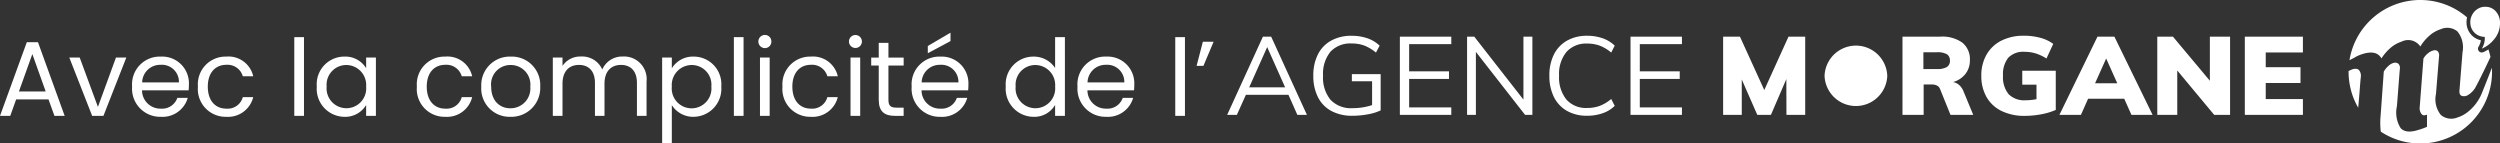 <svg id="copywrite" xmlns="http://www.w3.org/2000/svg" width="338" height="19.399" viewBox="0 0 338 19.399">
  <rect x="0" y="0" width="338" height="19.399" fill="#333333" stroke="none"/>
  <g id="Group_248" data-name="Group 248" transform="translate(165.912 4.826)">
    <g id="Group_246" data-name="Group 246">
      <path id="Path_277" data-name="Path 277" d="M44.178,11.611,42.973,8.894H37.224L36,11.611H34.689L39.524,1.036h1.114l4.835,10.575ZM37.669,7.885h4.855L40.1,2.447Z" transform="translate(-34.689 -0.907)" fill="#fff"/>
      <path id="Path_278" data-name="Path 278" d="M46.227,6.2v4.9a6.677,6.677,0,0,1-1.7.526,11.35,11.35,0,0,1-2.133.2,5.853,5.853,0,0,1-2.831-.646,4.321,4.321,0,0,1-1.813-1.865,6.316,6.316,0,0,1-.627-2.908,6.221,6.221,0,0,1,.627-2.889,4.335,4.335,0,0,1,1.794-1.856,5.6,5.6,0,0,1,2.755-.65,6.556,6.556,0,0,1,2.128.335,4.534,4.534,0,0,1,1.66,1l-.493.937a5.908,5.908,0,0,0-1.569-.947A4.9,4.9,0,0,0,42.3,2.054a3.639,3.639,0,0,0-2.865,1.119,4.722,4.722,0,0,0-.995,3.233,4.7,4.7,0,0,0,1.019,3.271A3.8,3.8,0,0,0,42.424,10.8a8.432,8.432,0,0,0,2.645-.416V7.162H42.334V6.2Z" transform="translate(-25.474 -1.001)" fill="#fff"/>
      <path id="Path_279" data-name="Path 279" d="M39.571,11.611V1.036h6.954V2.045h-5.7V5.728h5.39V6.756h-5.39V10.6h5.7v1.009Z" transform="translate(-16.221 -0.907)" fill="#fff"/>
      <path id="Path_280" data-name="Path 280" d="M49.09,1.036H50.3V11.611h-.99L42.662,3.1v8.509H41.471V1.036h.971L49.09,9.549Z" transform="translate(-9.034 -0.907)" fill="#fff"/>
      <path id="Path_281" data-name="Path 281" d="M46.184,11.17a4.413,4.413,0,0,1-1.77-1.875A6.365,6.365,0,0,1,43.8,6.406a6.247,6.247,0,0,1,.617-2.874,4.416,4.416,0,0,1,1.77-1.865A5.426,5.426,0,0,1,48.9,1.011a6.322,6.322,0,0,1,2.09.335,4.475,4.475,0,0,1,1.645,1l-.478.937a5.344,5.344,0,0,0-1.55-.937,4.912,4.912,0,0,0-1.693-.282A3.557,3.557,0,0,0,46.107,3.2a4.689,4.689,0,0,0-.995,3.209,4.766,4.766,0,0,0,.99,3.228,3.534,3.534,0,0,0,2.812,1.134,4.8,4.8,0,0,0,1.693-.282,5.322,5.322,0,0,0,1.55-.933l.478.933a4.352,4.352,0,0,1-1.645,1,6.322,6.322,0,0,1-2.09.335A5.426,5.426,0,0,1,46.184,11.17Z" transform="translate(-0.235 -1.001)" fill="#fff"/>
      <path id="Path_282" data-name="Path 282" d="M46.091,11.611V1.036h6.954V2.045h-5.7V5.728h5.4V6.756h-5.4V10.6h5.7v1.009Z" transform="translate(8.443 -0.907)" fill="#fff"/>
      <path id="Path_283" data-name="Path 283" d="M57.548,1.036h2.258V11.611H57.27l-.014-4.84-2.085,4.84H53.329l-2.1-4.783v4.783H48.709V1.036h2.272l3.291,7.217Z" transform="translate(18.346 -0.907)" fill="#fff"/>
      <path id="Path_284" data-name="Path 284" d="M63.345,11.611H60.269l-1.421-3.52c-.167-.4-.555-.593-1.162-.593H56.639v4.113h-2.86V1.036h5.113a4.643,4.643,0,0,1,3,.827,2.872,2.872,0,0,1,1,2.353A2.942,2.942,0,0,1,62.3,6.063a3.21,3.21,0,0,1-1.679,1.11,1.713,1.713,0,0,1,.837.416,2.215,2.215,0,0,1,.584.875ZM59.777,5.144a.952.952,0,0,0,.416-.856.966.966,0,0,0-.411-.875,2.58,2.58,0,0,0-1.354-.268H56.606V5.417h1.822A2.553,2.553,0,0,0,59.777,5.144Z" transform="translate(37.525 -0.907)" fill="#fff"/>
      <path id="Path_285" data-name="Path 285" d="M66.071,5.744v5.3a8.894,8.894,0,0,1-1.971.593,11.905,11.905,0,0,1-2.234.21,6.948,6.948,0,0,1-3.114-.655,4.683,4.683,0,0,1-2.033-1.875,5.691,5.691,0,0,1-.713-2.9,5.6,5.6,0,0,1,.713-2.86,4.751,4.751,0,0,1,2.009-1.884,6.6,6.6,0,0,1,3.028-.66A8.343,8.343,0,0,1,64,1.3a5.044,5.044,0,0,1,1.727.818l-.914,1.975a6.234,6.234,0,0,0-1.459-.689,5.145,5.145,0,0,0-1.507-.215,2.8,2.8,0,0,0-2.191.794,3.536,3.536,0,0,0-.717,2.43A3.6,3.6,0,0,0,59.7,8.92a2.98,2.98,0,0,0,2.31.818,7.179,7.179,0,0,0,1.454-.148V7.628H61.542V5.744Z" transform="translate(45.957 -1.009)" fill="#fff"/>
      <path id="Path_286" data-name="Path 286" d="M67.953,11.611,66.977,9.43H62.094l-.971,2.181H58.215L63.361,1.036h2.286l5.165,10.575ZM63.036,7.335h3l-1.5-3.343Z" transform="translate(54.306 -0.907)" fill="#fff"/>
      <path id="Path_287" data-name="Path 287" d="M68.093,1.036h2.731V11.611H68.677l-4.993-6v6h-2.7V1.036H63.1L68.093,7Z" transform="translate(64.769 -0.907)" fill="#fff"/>
      <path id="Path_288" data-name="Path 288" d="M63.456,11.611V1.036h7.853V3.174H66.283V5.168h4.7V7.306h-4.7V9.473h5.027v2.138Z" transform="translate(74.132 -0.907)" fill="#fff"/>
    </g>
    <g id="Group_247" data-name="Group 247" transform="translate(80.768 1.349)">
      <path id="Path_289" data-name="Path 289" d="M51.576,5.366a4.243,4.243,0,0,1,8.48,0,4.243,4.243,0,0,1-8.48,0Z" transform="translate(-51.576 -1.291)" fill="#fff"/>
    </g>
  </g>
  <g id="Group_249" data-name="Group 249" transform="translate(0 4.419)">
    <path id="Path_290" data-name="Path 290" d="M6.557,8.926H2.186l-.8,2.229H0L3.625,1.192H5.132l3.611,9.963H7.361ZM4.372,2.8,2.559,7.859H6.179Z" transform="translate(0 0.09)" fill="#fff"/>
    <path id="Path_291" data-name="Path 291" d="M3.365,1.627,5.828,8.3,8.268,1.627h1.4L6.574,9.509H5.049L1.959,1.627Z" transform="translate(7.411 1.735)" fill="#fff"/>
    <path id="Path_292" data-name="Path 292" d="M7.633,9.74a3.8,3.8,0,0,1-3.9-4.085A3.752,3.752,0,0,1,7.633,1.6a3.611,3.611,0,0,1,3.778,3.769c0,.287-.014.517-.038.789h-6.3A2.481,2.481,0,0,0,7.633,8.636,2.171,2.171,0,0,0,9.847,7.182h1.406A3.54,3.54,0,0,1,7.633,9.74ZM5.089,5.091h4.974A2.311,2.311,0,0,0,7.576,2.71,2.439,2.439,0,0,0,5.089,5.091Z" transform="translate(14.129 1.633)" fill="#fff"/>
    <path id="Path_293" data-name="Path 293" d="M9.431,1.6a3.425,3.425,0,0,1,3.64,2.659H11.664A2.15,2.15,0,0,0,9.431,2.71c-1.435,0-2.5,1.019-2.5,2.946,0,1.956,1.062,2.98,2.5,2.98a2.119,2.119,0,0,0,2.234-1.559h1.406A3.5,3.5,0,0,1,9.431,9.74,3.753,3.753,0,0,1,5.595,5.656,3.745,3.745,0,0,1,9.431,1.6Z" transform="translate(21.165 1.633)" fill="#fff"/>
    <path id="Path_294" data-name="Path 294" d="M8.319,1.05H9.629V11.692H8.319Z" transform="translate(31.469 -0.447)" fill="#fff"/>
    <path id="Path_295" data-name="Path 295" d="M12.69,1.6a3.283,3.283,0,0,1,2.937,1.569V1.729h1.32V9.611h-1.32V8.143a3.294,3.294,0,0,1-2.951,1.6,3.788,3.788,0,0,1-3.721-4.1A3.733,3.733,0,0,1,12.69,1.6Zm.263,1.138a2.661,2.661,0,0,0-2.664,2.9,2.681,2.681,0,1,0,5.338.014A2.7,2.7,0,0,0,12.953,2.738Z" transform="translate(33.875 1.633)" fill="#fff"/>
    <path id="Path_296" data-name="Path 296" d="M15.62,1.6a3.425,3.425,0,0,1,3.64,2.659H17.853A2.15,2.15,0,0,0,15.62,2.71c-1.435,0-2.5,1.019-2.5,2.946,0,1.956,1.067,2.98,2.5,2.98a2.119,2.119,0,0,0,2.234-1.559H19.26A3.5,3.5,0,0,1,15.62,9.74a3.753,3.753,0,0,1-3.836-4.085A3.745,3.745,0,0,1,15.62,1.6Z" transform="translate(44.577 1.633)" fill="#fff"/>
    <path id="Path_297" data-name="Path 297" d="M17.532,9.74a3.827,3.827,0,0,1-3.927-4.085A3.856,3.856,0,0,1,17.589,1.6a3.848,3.848,0,0,1,3.984,4.056A3.909,3.909,0,0,1,17.532,9.74Zm0-1.153a2.677,2.677,0,0,0,2.7-2.932,2.644,2.644,0,0,0-2.659-2.918,2.609,2.609,0,0,0-2.631,2.918C14.944,7.65,16.169,8.588,17.532,8.588Z" transform="translate(51.465 1.633)" fill="#fff"/>
    <path id="Path_298" data-name="Path 298" d="M27,5.165c0-1.612-.861-2.43-2.157-2.43-1.32,0-2.229.847-2.229,2.54V9.623H21.323V5.165c0-1.612-.861-2.43-2.157-2.43-1.325,0-2.229.847-2.229,2.54V9.623h-1.31V1.74h1.31V2.874A2.862,2.862,0,0,1,19.425,1.6a2.969,2.969,0,0,1,2.889,1.755A2.926,2.926,0,0,1,25.1,1.6,3.053,3.053,0,0,1,28.3,4.978V9.623H27Z" transform="translate(59.114 1.622)" fill="#fff"/>
    <path id="Path_299" data-name="Path 299" d="M22.974,1.6a3.736,3.736,0,0,1,3.74,4.041,3.794,3.794,0,0,1-3.74,4.1,3.413,3.413,0,0,1-2.946-1.583v5.189h-1.31V1.729h1.31V3.183A3.333,3.333,0,0,1,22.974,1.6ZM22.7,2.738a2.707,2.707,0,0,0-2.674,2.918,2.686,2.686,0,1,0,5.347-.014A2.66,2.66,0,0,0,22.7,2.738Z" transform="translate(70.803 1.633)" fill="#fff"/>
    <path id="Path_300" data-name="Path 300" d="M20.745,1.05h1.31V11.692h-1.31Z" transform="translate(78.475 -0.447)" fill="#fff"/>
    <path id="Path_301" data-name="Path 301" d="M21.438,1.873a.879.879,0,0,1,.894-.885.869.869,0,0,1,.861.885.871.871,0,0,1-.861.894A.881.881,0,0,1,21.438,1.873Zm.215,2.171h1.311v7.882H21.653Z" transform="translate(81.096 -0.682)" fill="#fff"/>
    <path id="Path_302" data-name="Path 302" d="M25.955,1.6a3.425,3.425,0,0,1,3.64,2.659H28.188a2.15,2.15,0,0,0-2.234-1.55c-1.435,0-2.5,1.019-2.5,2.946,0,1.956,1.067,2.98,2.5,2.98a2.119,2.119,0,0,0,2.234-1.559h1.406a3.5,3.5,0,0,1-3.64,2.664,3.753,3.753,0,0,1-3.836-4.085A3.745,3.745,0,0,1,25.955,1.6Z" transform="translate(83.673 1.633)" fill="#fff"/>
    <path id="Path_303" data-name="Path 303" d="M24,1.873a.875.875,0,1,1,1.751,0,.875.875,0,1,1-1.751,0Zm.21,2.171h1.31v7.882h-1.31Z" transform="translate(90.78 -0.682)" fill="#fff"/>
    <path id="Path_304" data-name="Path 304" d="M25.646,4.278H24.627V3.2h1.019V1.212h1.311V3.2h2.057V4.278H26.956V8.917c0,.784.287,1.052,1.09,1.052h.966v1.11H27.832c-1.392,0-2.186-.574-2.186-2.162Z" transform="translate(93.16 0.165)" fill="#fff"/>
    <path id="Path_305" data-name="Path 305" d="M29.664,12.3a3.794,3.794,0,0,1-3.893-4.085,3.748,3.748,0,0,1,3.893-4.056,3.61,3.61,0,0,1,3.778,3.769,7.093,7.093,0,0,1-.038.789h-6.3a2.481,2.481,0,0,0,2.559,2.478,2.167,2.167,0,0,0,2.214-1.454h1.406A3.536,3.536,0,0,1,29.664,12.3ZM27.12,7.649h4.974a2.311,2.311,0,0,0-2.487-2.382A2.439,2.439,0,0,0,27.12,7.649Zm3.9-6.725V2.058L27.952,3.7V2.722Z" transform="translate(97.487 -0.924)" fill="#fff"/>
    <path id="Path_306" data-name="Path 306" d="M32.181,3.681A3.45,3.45,0,0,1,35.1,5.221V1.05h1.325V11.692H35.1V10.209a3.234,3.234,0,0,1-2.937,1.612,3.793,3.793,0,0,1-3.735-4.1A3.738,3.738,0,0,1,32.181,3.681Zm.249,1.138a2.661,2.661,0,0,0-2.664,2.9,2.681,2.681,0,1,0,5.338.014A2.7,2.7,0,0,0,32.429,4.819Z" transform="translate(107.55 -0.447)" fill="#fff"/>
    <path id="Path_307" data-name="Path 307" d="M34.357,9.74a3.8,3.8,0,0,1-3.9-4.085,3.752,3.752,0,0,1,3.9-4.056,3.61,3.61,0,0,1,3.778,3.769,7.093,7.093,0,0,1-.038.789H31.8a2.481,2.481,0,0,0,2.559,2.478,2.167,2.167,0,0,0,2.214-1.454h1.406A3.536,3.536,0,0,1,34.357,9.74ZM31.813,5.091h4.974A2.311,2.311,0,0,0,34.3,2.71,2.439,2.439,0,0,0,31.813,5.091Z" transform="translate(115.221 1.633)" fill="#fff"/>
    <path id="Path_308" data-name="Path 308" d="M33.222,1.05h1.311V11.692H33.222Z" transform="translate(125.673 -0.447)" fill="#fff"/>
    <path id="Path_309" data-name="Path 309" d="M33.825,4.442l.847-3.262h1.454L34.748,4.442Z" transform="translate(127.954 0.044)" fill="#fff"/>
  </g>
  <g id="Group_251" data-name="Group 251" transform="translate(317.518)">
    <path id="Path_310" data-name="Path 310" d="M67.7,7.214c.038-.45.081-.914.12-1.392.048-.555.086-1.076.124-1.569s.067-.875.105-1.167a1.223,1.223,0,0,0-.239-.957c-.2-.206-.5-.239-.928-.105l-.488.22,0,.1c0,.2.01.392.019.593s.029.373.053.56a9.842,9.842,0,0,0,.483,2.09,9.766,9.766,0,0,0,.732,1.588Z" transform="translate(-66.387 7.355)" fill="#fff"/>
    <path id="Path_311" data-name="Path 311" d="M82.381,3.785c-.612,1.593-1.272,3.238-1.382,3.5a6.225,6.225,0,0,1-1.913,2.506,4.2,4.2,0,0,1-1.32.7,2.2,2.2,0,0,1-2.272-.311,3.348,3.348,0,0,1-.674-2.831l.416-5.108a.833.833,0,0,0-.167-.679.589.589,0,0,0-.536-.129,1.719,1.719,0,0,0-.722.34,2.589,2.589,0,0,0-.684.76h0l-.5,6.533a1.288,1.288,0,0,0,.244.976c.191.2.311.225.737.091v1.636a9.044,9.044,0,0,1-1.2.43q-1.65.524-2.363-.253A3.944,3.944,0,0,1,69.539,9c.033-.306.33-4.343.4-5.065a.777.777,0,0,0-.2-.689.676.676,0,0,0-.569-.134,1.569,1.569,0,0,0-.713.368,3.2,3.2,0,0,0-.693.827h0s-.354,5-.392,5.481-.062.8-.072.976a10.034,10.034,0,0,0,.062,1.66,9.634,9.634,0,0,0,5.338,1.6,9.7,9.7,0,0,0,9.7-9.518l0-.182C82.4,4.239,82.386,3.88,82.381,3.785Z" transform="translate(-62.996 5.375)" fill="#fff"/>
    <g id="SIGN_WEB" data-name="SIGN WEB" transform="translate(16.468 0.918)">
      <g id="Group_250" data-name="Group 250">
        <g id="Groupe_245" data-name="Groupe 245">
          <g id="Groupe_244" data-name="Groupe 244">
            <path id="Tracé_276" data-name="Tracé 276" d="M73.843,2.311A2.246,2.246,0,0,0,73.206.738a1.8,1.8,0,0,0-1.33-.545h-.105A1.791,1.791,0,0,0,71,.379a2.157,2.157,0,0,0-.636.483,2.211,2.211,0,0,0-.411.7,2.069,2.069,0,0,0-.12.837h0a1.913,1.913,0,0,0,1.707,1.841l.249.033,0,.282a2.652,2.652,0,0,1-.335,1.172l-.072.124A4.137,4.137,0,0,0,72.953,4.7,3.337,3.337,0,0,0,73.843,2.311Z" transform="translate(-69.83 -0.192)" fill="#fff"/>
          </g>
        </g>
      </g>
    </g>
    <path id="Path_312" data-name="Path 312" d="M85.2,6.682a4.946,4.946,0,0,1-.7.373.55.55,0,0,1-.2.038.5.5,0,0,1-.387-.177.512.512,0,0,1-.048-.6l.057-.1a2.18,2.18,0,0,0,.258-.775,2.439,2.439,0,0,1-1.937-2.3,2.587,2.587,0,0,1,.077-.784,9.869,9.869,0,0,0-1.382-1A9.669,9.669,0,0,0,75.984,0h-.167c-.2,0-.387.014-.583.029l-.172.014c-.292.029-.579.067-.866.124l-.077.014a9.7,9.7,0,0,0-7.705,7.963c.373-.2.612-.316.713-.373a3.264,3.264,0,0,1,.464-.244,5.1,5.1,0,0,1,.569-.215c1.277-.407,2.133-.21,2.578.584a6.573,6.573,0,0,1,1.21-1.406,4.334,4.334,0,0,1,1.511-.861,1.981,1.981,0,0,1,2.54.66,6.03,6.03,0,0,1,1.21-1.454,4.3,4.3,0,0,1,1.55-.89,2.165,2.165,0,0,1,2.248.3A3.4,3.4,0,0,1,81.7,7.059L81.289,12.2c-.038.416.062.67.306.76a.991.991,0,0,0,.827-.1,2.857,2.857,0,0,0,.918-.87c.191-.258,1.306-2.492,2.138-4.285a8.865,8.865,0,0,0-.268-1Z" transform="translate(-66.285)" fill="#fff"/>
  </g>
</svg>
